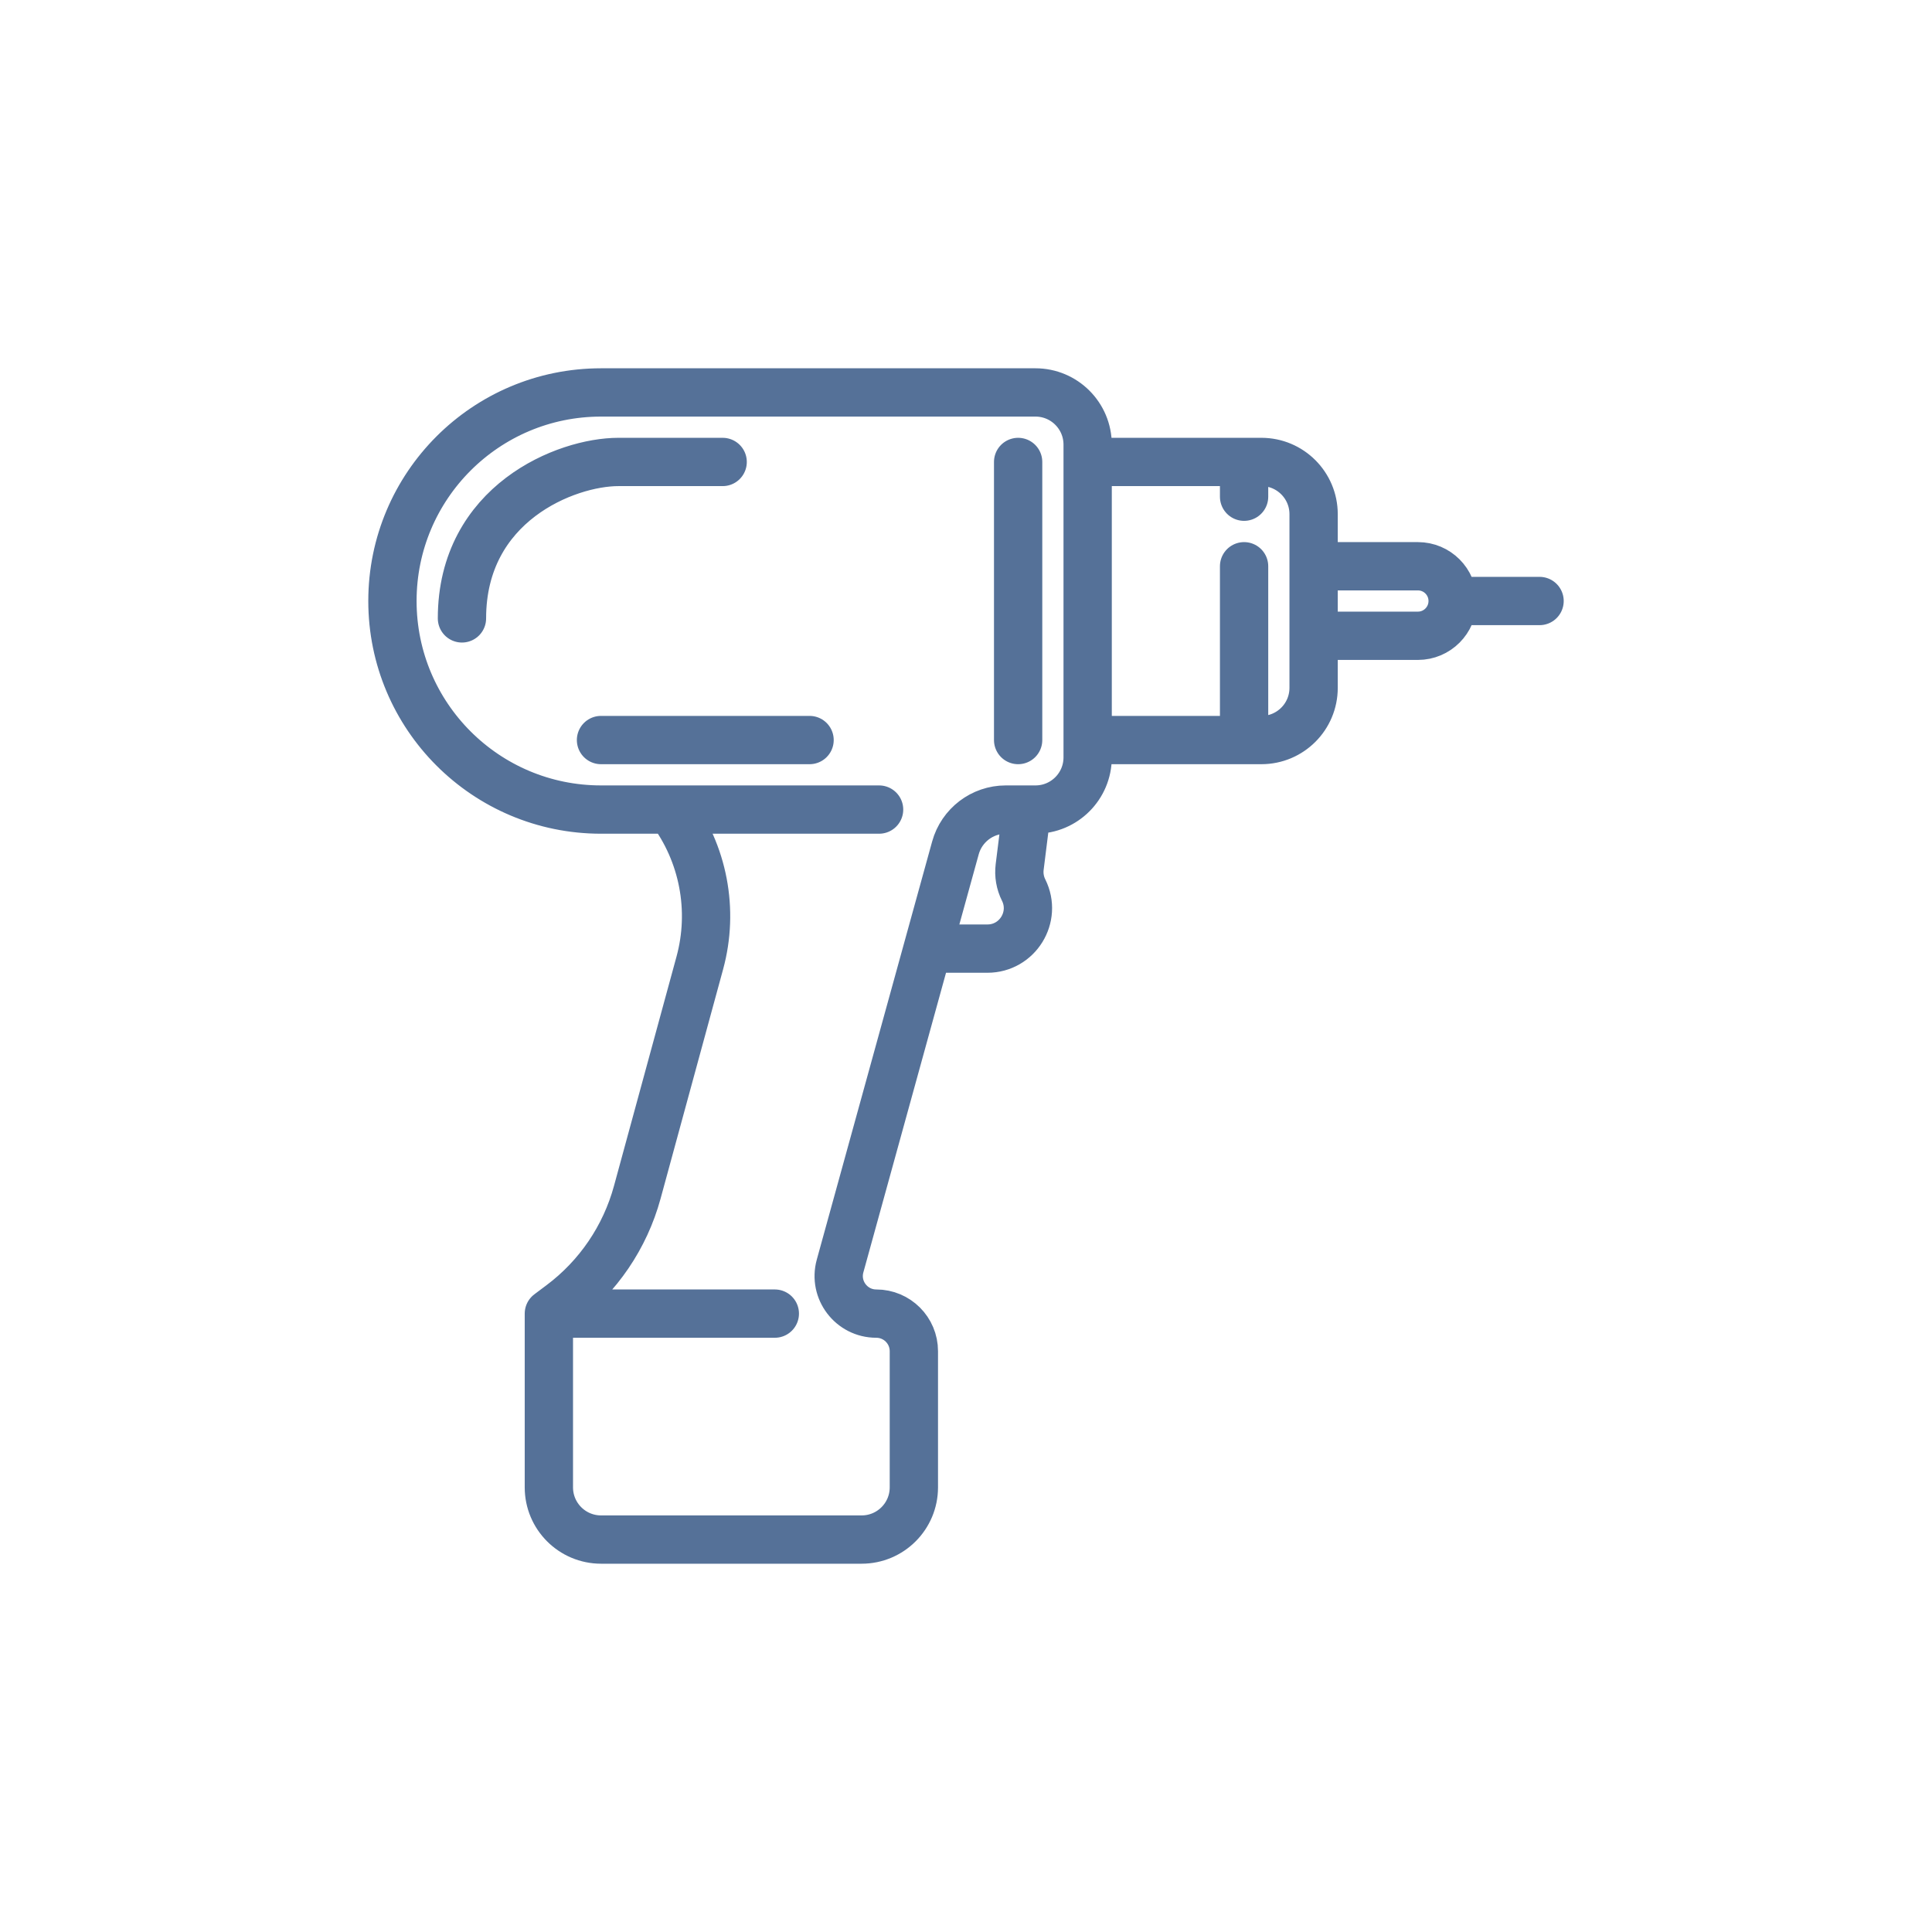 <svg width="800" height="800" viewBox="0 0 64 64" fill="none" xmlns="http://www.w3.org/2000/svg">
<path d="M29.121 26.818H22.212M22.212 26.818H19.909C16.093 26.818 13 23.725 13 19.909V19.909V19.909C13 16.093 16.093 13 19.909 13H24.515H34.301C35.256 13 36.03 13.774 36.03 14.73V15.303M22.212 26.818V26.818C23.302 28.271 23.66 30.146 23.182 31.899L21.11 39.498C20.705 40.982 19.817 42.289 18.586 43.212L18.182 43.515M18.182 43.515H25.667M18.182 43.515V49.27C18.182 50.226 18.956 51 19.912 51H28.543C29.498 51 30.273 50.226 30.273 49.27V44.76C30.273 44.072 29.715 43.515 29.028 43.515V43.515C28.206 43.515 27.61 42.732 27.828 41.94L30.729 31.424M36.03 15.303V24.515M36.03 15.303H41.212M36.03 24.515V25.088C36.03 26.044 35.256 26.818 34.301 26.818H34.015M36.03 24.515H41.212M43.515 18.758V17.033C43.515 16.078 42.741 15.303 41.785 15.303H41.212M43.515 18.758H46.97C47.606 18.758 48.121 19.273 48.121 19.909V19.909M43.515 18.758V21.061M43.515 21.061V22.785C43.515 23.741 42.741 24.515 41.785 24.515H41.212M43.515 21.061H46.97C47.606 21.061 48.121 20.545 48.121 19.909V19.909M48.121 19.909H51M41.212 24.515V18.758M41.212 15.303V16.454M23.939 15.303H20.485C18.758 15.303 15.303 16.669 15.303 20.485M19.909 24.515H26.818M33.727 15.303V24.515M34.015 26.818H33.317C32.539 26.818 31.857 27.338 31.65 28.088L30.729 31.424M34.015 26.818L33.778 28.718C33.745 28.981 33.79 29.247 33.909 29.484V29.484C34.354 30.375 33.706 31.424 32.71 31.424H30.729" stroke="#557198" stroke-width="1.6" stroke-linecap="round"/>
</svg>
